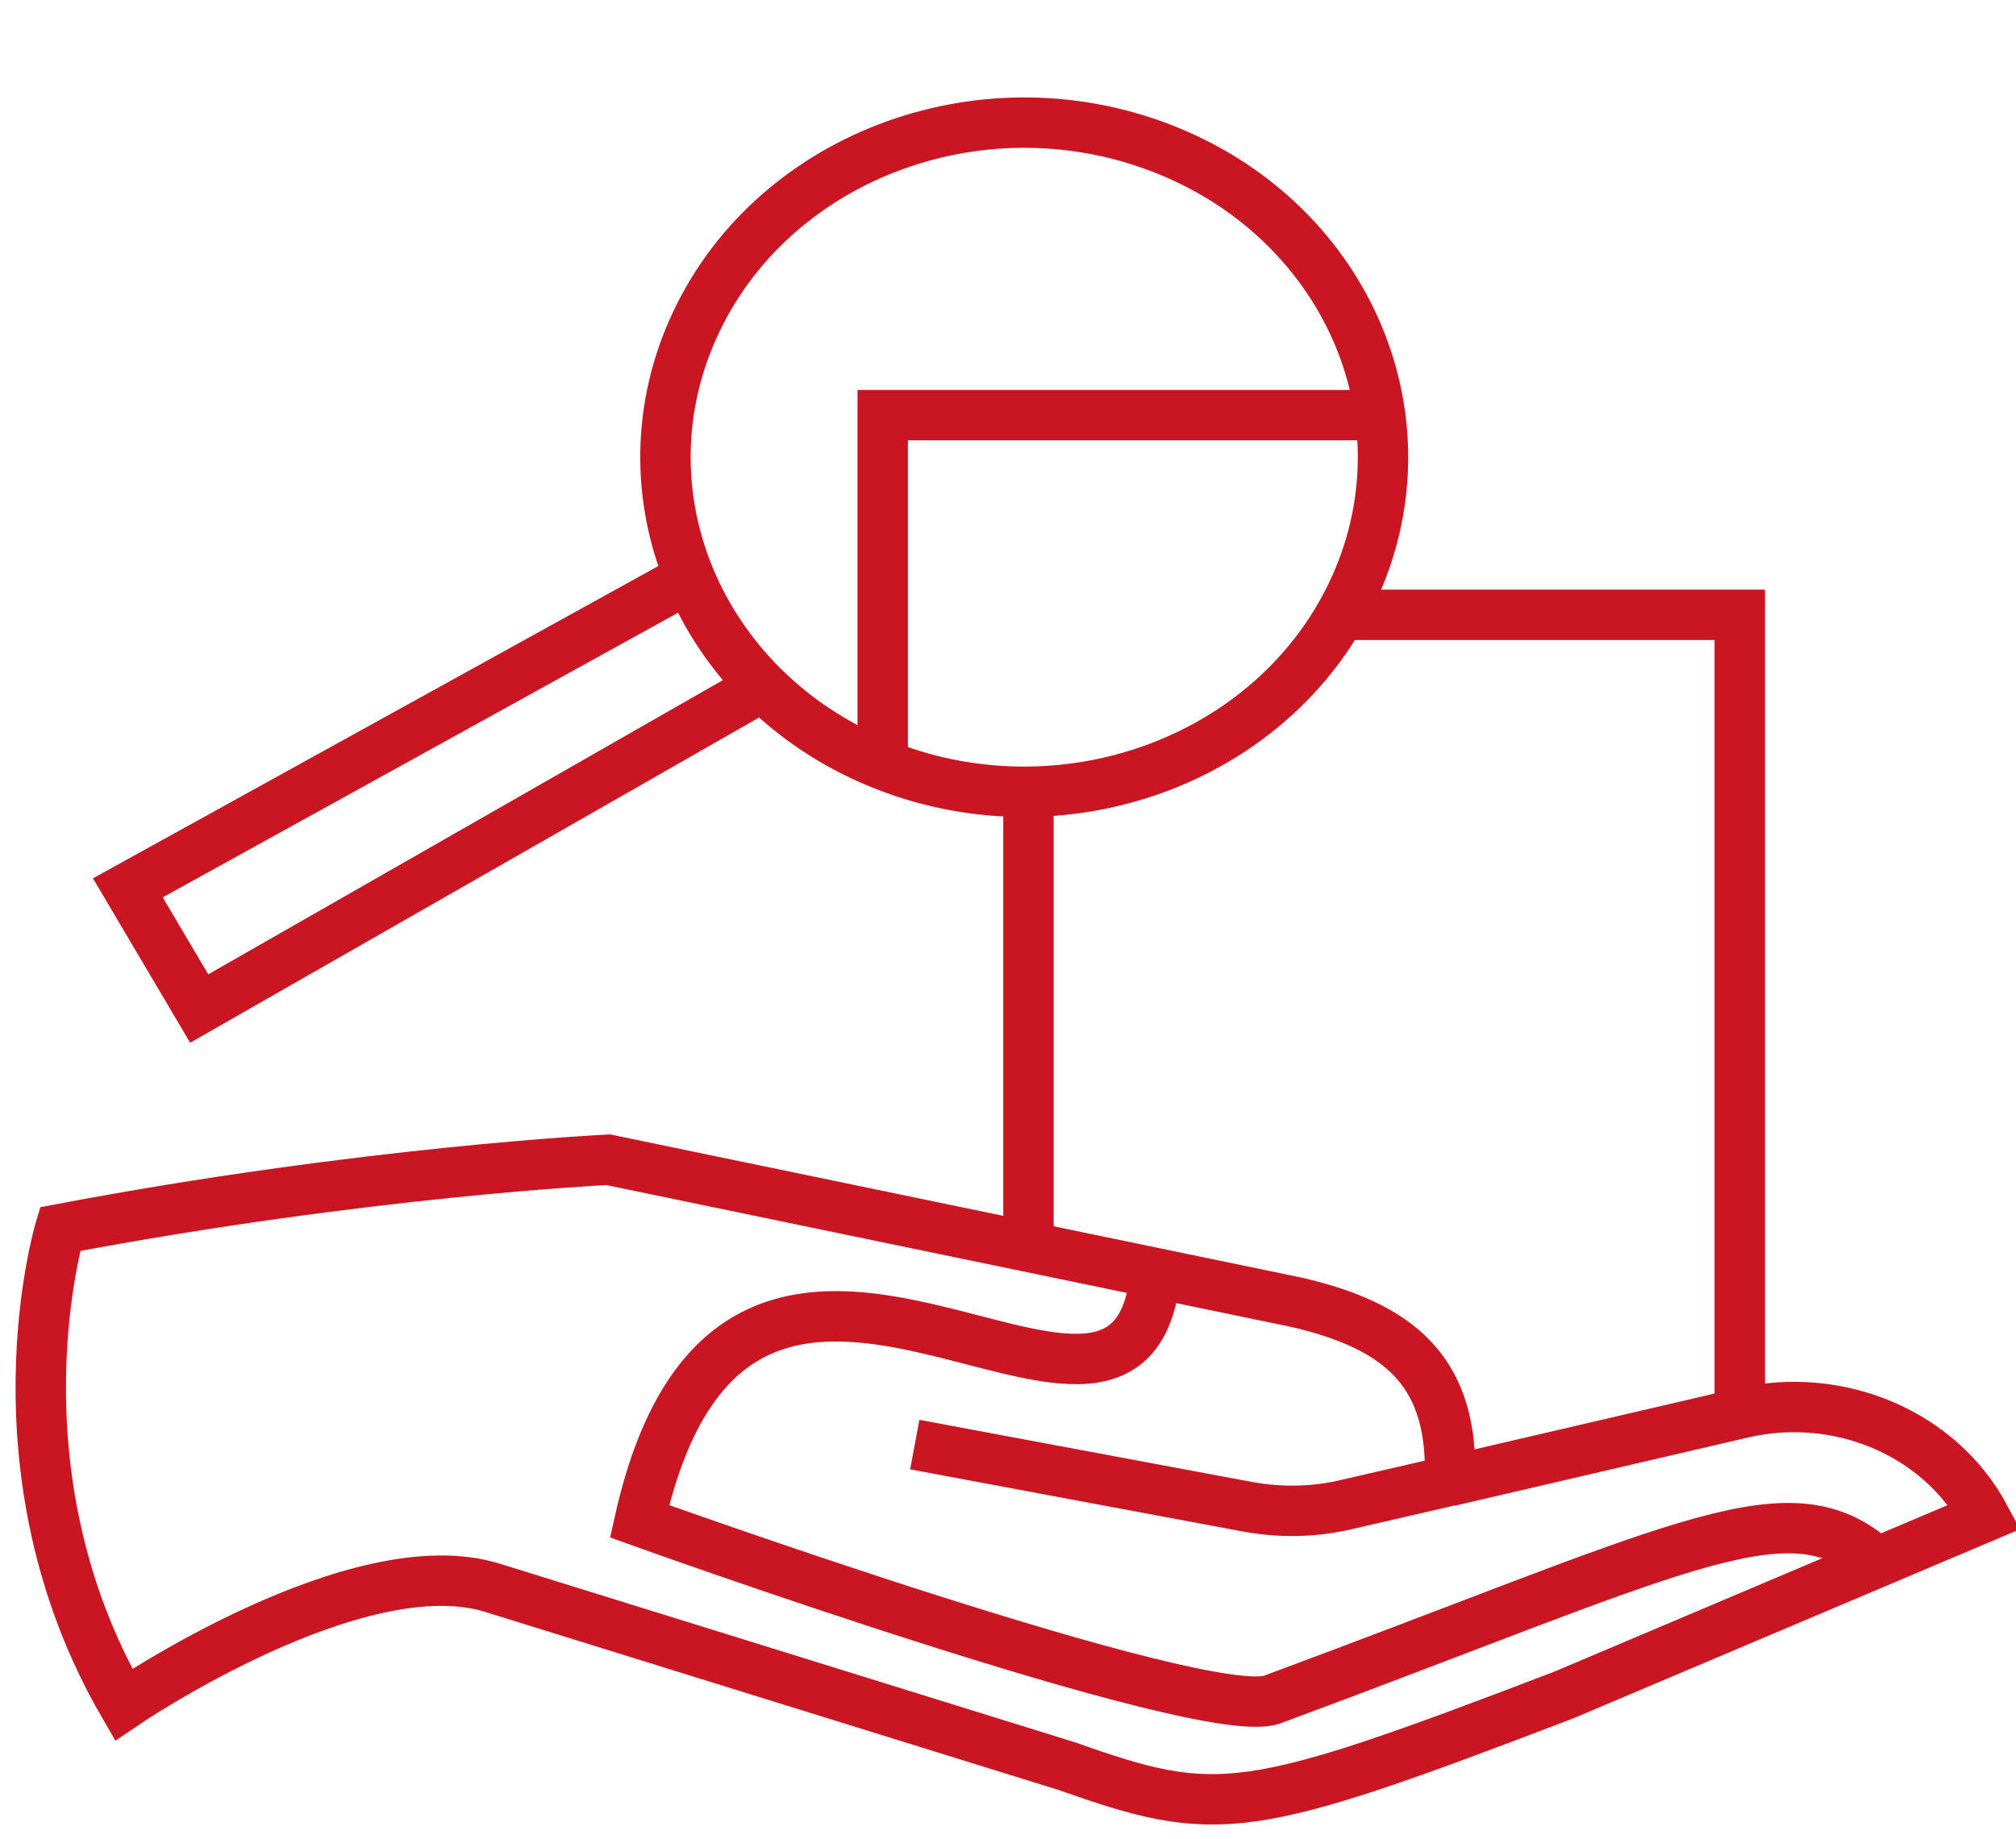 <svg width="80" height="73" viewBox="0 0 80 73" fill="none" xmlns="http://www.w3.org/2000/svg">
<path d="M53.558 24.403H69.039V56.06M40.812 50.127V31.231" stroke="#CA1622" stroke-width="2" stroke-miterlimit="10"/>
<path d="M53.794 23.227C56.802 16.453 53.353 8.687 46.091 5.881C38.828 3.075 30.502 6.292 27.494 13.066C24.485 19.84 27.934 27.607 35.197 30.413C42.459 33.218 50.785 30.002 53.794 23.227Z" stroke="#CA1622" stroke-width="2" stroke-miterlimit="10"/>
<path d="M36.3 57.337L49.477 59.799C50.797 60.045 52.165 60.023 53.462 59.71L57.542 58.769V58.322C57.542 54.426 55.526 52.635 51.469 51.694L24.131 46.03C24.131 46.03 14.434 46.5 2.384 48.784C2.384 48.784 -0.496 58.344 4.905 67.658C4.905 67.658 14.17 61.344 19.546 63.023L42.325 70.098C48.349 72.225 49.405 72.113 62.054 67.277L78.76 60.202C76.984 56.889 72.975 55.187 69.135 56.083L57.494 58.792M30.731 26.977L7.905 40.03L5.073 35.239L28.091 22.522M54.59 16.477H35.028V29.955" stroke="#CA1622" stroke-width="2" stroke-miterlimit="10"/>
<path d="M74.104 61.702C70.719 59.06 66.375 61.568 50.485 67.456C47.797 68.441 25.379 60.381 25.379 60.381C29.315 42.784 44.869 60.829 45.853 50.53" stroke="#CA1622" stroke-width="2" stroke-miterlimit="10"/>
</svg>
